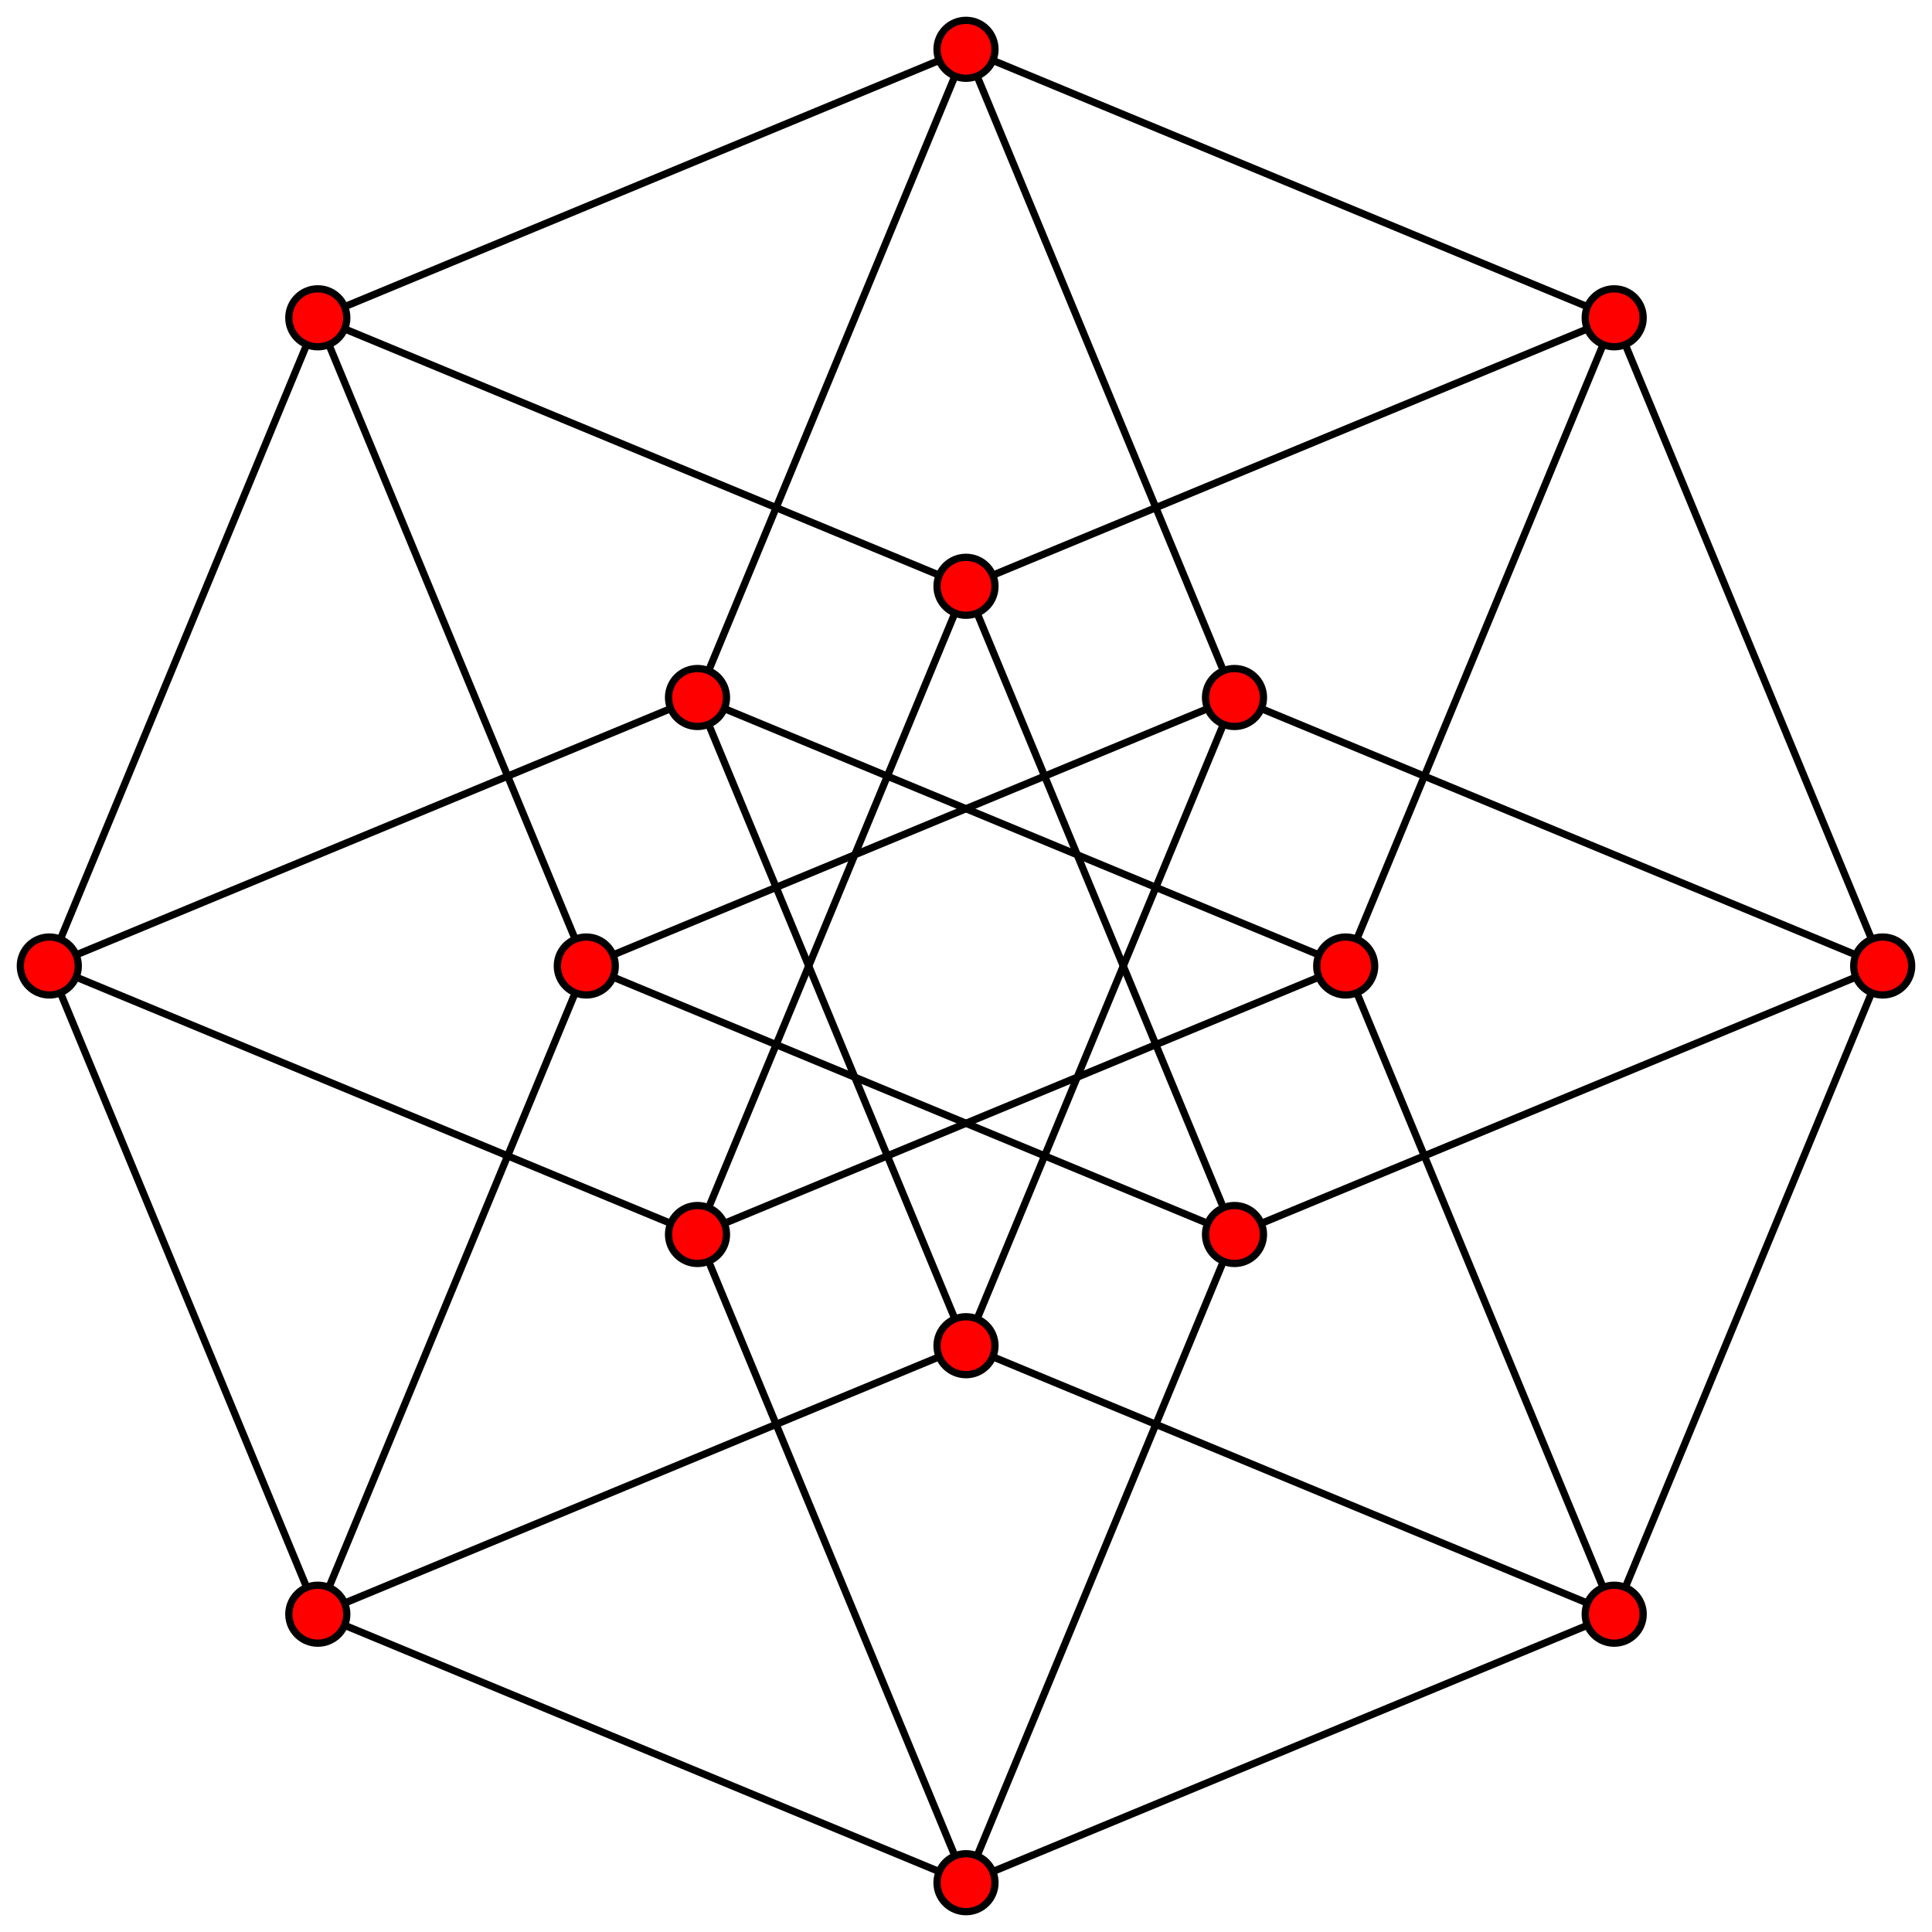 <?xml version="1.0" encoding="UTF-8" standalone="no"?>
<svg
xmlns="http://www.w3.org/2000/svg"
version="1.0"
width="800" height="800"
id="4-cube.svg">
<g style="stroke:#000000;stroke-width:3;stroke-opacity:1.0;">
<line x1="779.582" y1="400.000" x2="668.405" y2="668.405"/>
<line x1="511.177" y1="511.177" x2="400.000" y2="779.582"/>
<line x1="779.582" y1="400.000" x2="511.177" y2="511.177"/>
<line x1="668.405" y1="668.405" x2="400.000" y2="779.582"/>
<line x1="511.177" y1="288.823" x2="400.000" y2="557.228"/>
<line x1="242.772" y1="400.000" x2="131.595" y2="668.405"/>
<line x1="511.177" y1="288.823" x2="242.772" y2="400.000"/>
<line x1="400.000" y1="557.228" x2="131.595" y2="668.405"/>
<line x1="779.582" y1="400.000" x2="511.177" y2="288.823"/>
<line x1="668.405" y1="668.405" x2="400.000" y2="557.228"/>
<line x1="511.177" y1="511.177" x2="242.772" y2="400.000"/>
<line x1="400.000" y1="779.582" x2="131.595" y2="668.405"/>
<line x1="668.405" y1="131.595" x2="557.228" y2="400.000"/>
<line x1="400.000" y1="242.772" x2="288.823" y2="511.177"/>
<line x1="668.405" y1="131.595" x2="400.000" y2="242.772"/>
<line x1="557.228" y1="400.000" x2="288.823" y2="511.177"/>
<line x1="400.000" y1="20.418" x2="288.823" y2="288.823"/>
<line x1="131.595" y1="131.595" x2="20.418" y2="400.000"/>
<line x1="400.000" y1="20.418" x2="131.595" y2="131.595"/>
<line x1="288.823" y1="288.823" x2="20.418" y2="400.000"/>
<line x1="668.405" y1="131.595" x2="400.000" y2="20.418"/>
<line x1="557.228" y1="400.000" x2="288.823" y2="288.823"/>
<line x1="400.000" y1="242.772" x2="131.595" y2="131.595"/>
<line x1="288.823" y1="511.177" x2="20.418" y2="400.000"/>
<line x1="779.582" y1="400.000" x2="668.405" y2="131.595"/>
<line x1="668.405" y1="668.405" x2="557.228" y2="400.000"/>
<line x1="511.177" y1="511.177" x2="400.000" y2="242.772"/>
<line x1="400.000" y1="779.582" x2="288.823" y2="511.177"/>
<line x1="511.177" y1="288.823" x2="400.000" y2="20.418"/>
<line x1="400.000" y1="557.228" x2="288.823" y2="288.823"/>
<line x1="242.772" y1="400.000" x2="131.595" y2="131.595"/>
<line x1="131.595" y1="668.405" x2="20.418" y2="400.000"/>
</g>
<g style="stroke:#000000;stroke-width:3;fill:#ff0000">
<circle cx="779.582" cy="400.000" r="12"/>
<circle cx="668.405" cy="668.405" r="12"/>
<circle cx="511.177" cy="511.177" r="12"/>
<circle cx="400.000" cy="779.582" r="12"/>
<circle cx="511.177" cy="288.823" r="12"/>
<circle cx="400.000" cy="557.228" r="12"/>
<circle cx="242.772" cy="400.000" r="12"/>
<circle cx="131.595" cy="668.405" r="12"/>
<circle cx="668.405" cy="131.595" r="12"/>
<circle cx="557.228" cy="400.000" r="12"/>
<circle cx="400.000" cy="242.772" r="12"/>
<circle cx="288.823" cy="511.177" r="12"/>
<circle cx="400.000" cy="20.418" r="12"/>
<circle cx="288.823" cy="288.823" r="12"/>
<circle cx="131.595" cy="131.595" r="12"/>
<circle cx="20.418" cy="400.000" r="12"/>
</g>
</svg>
